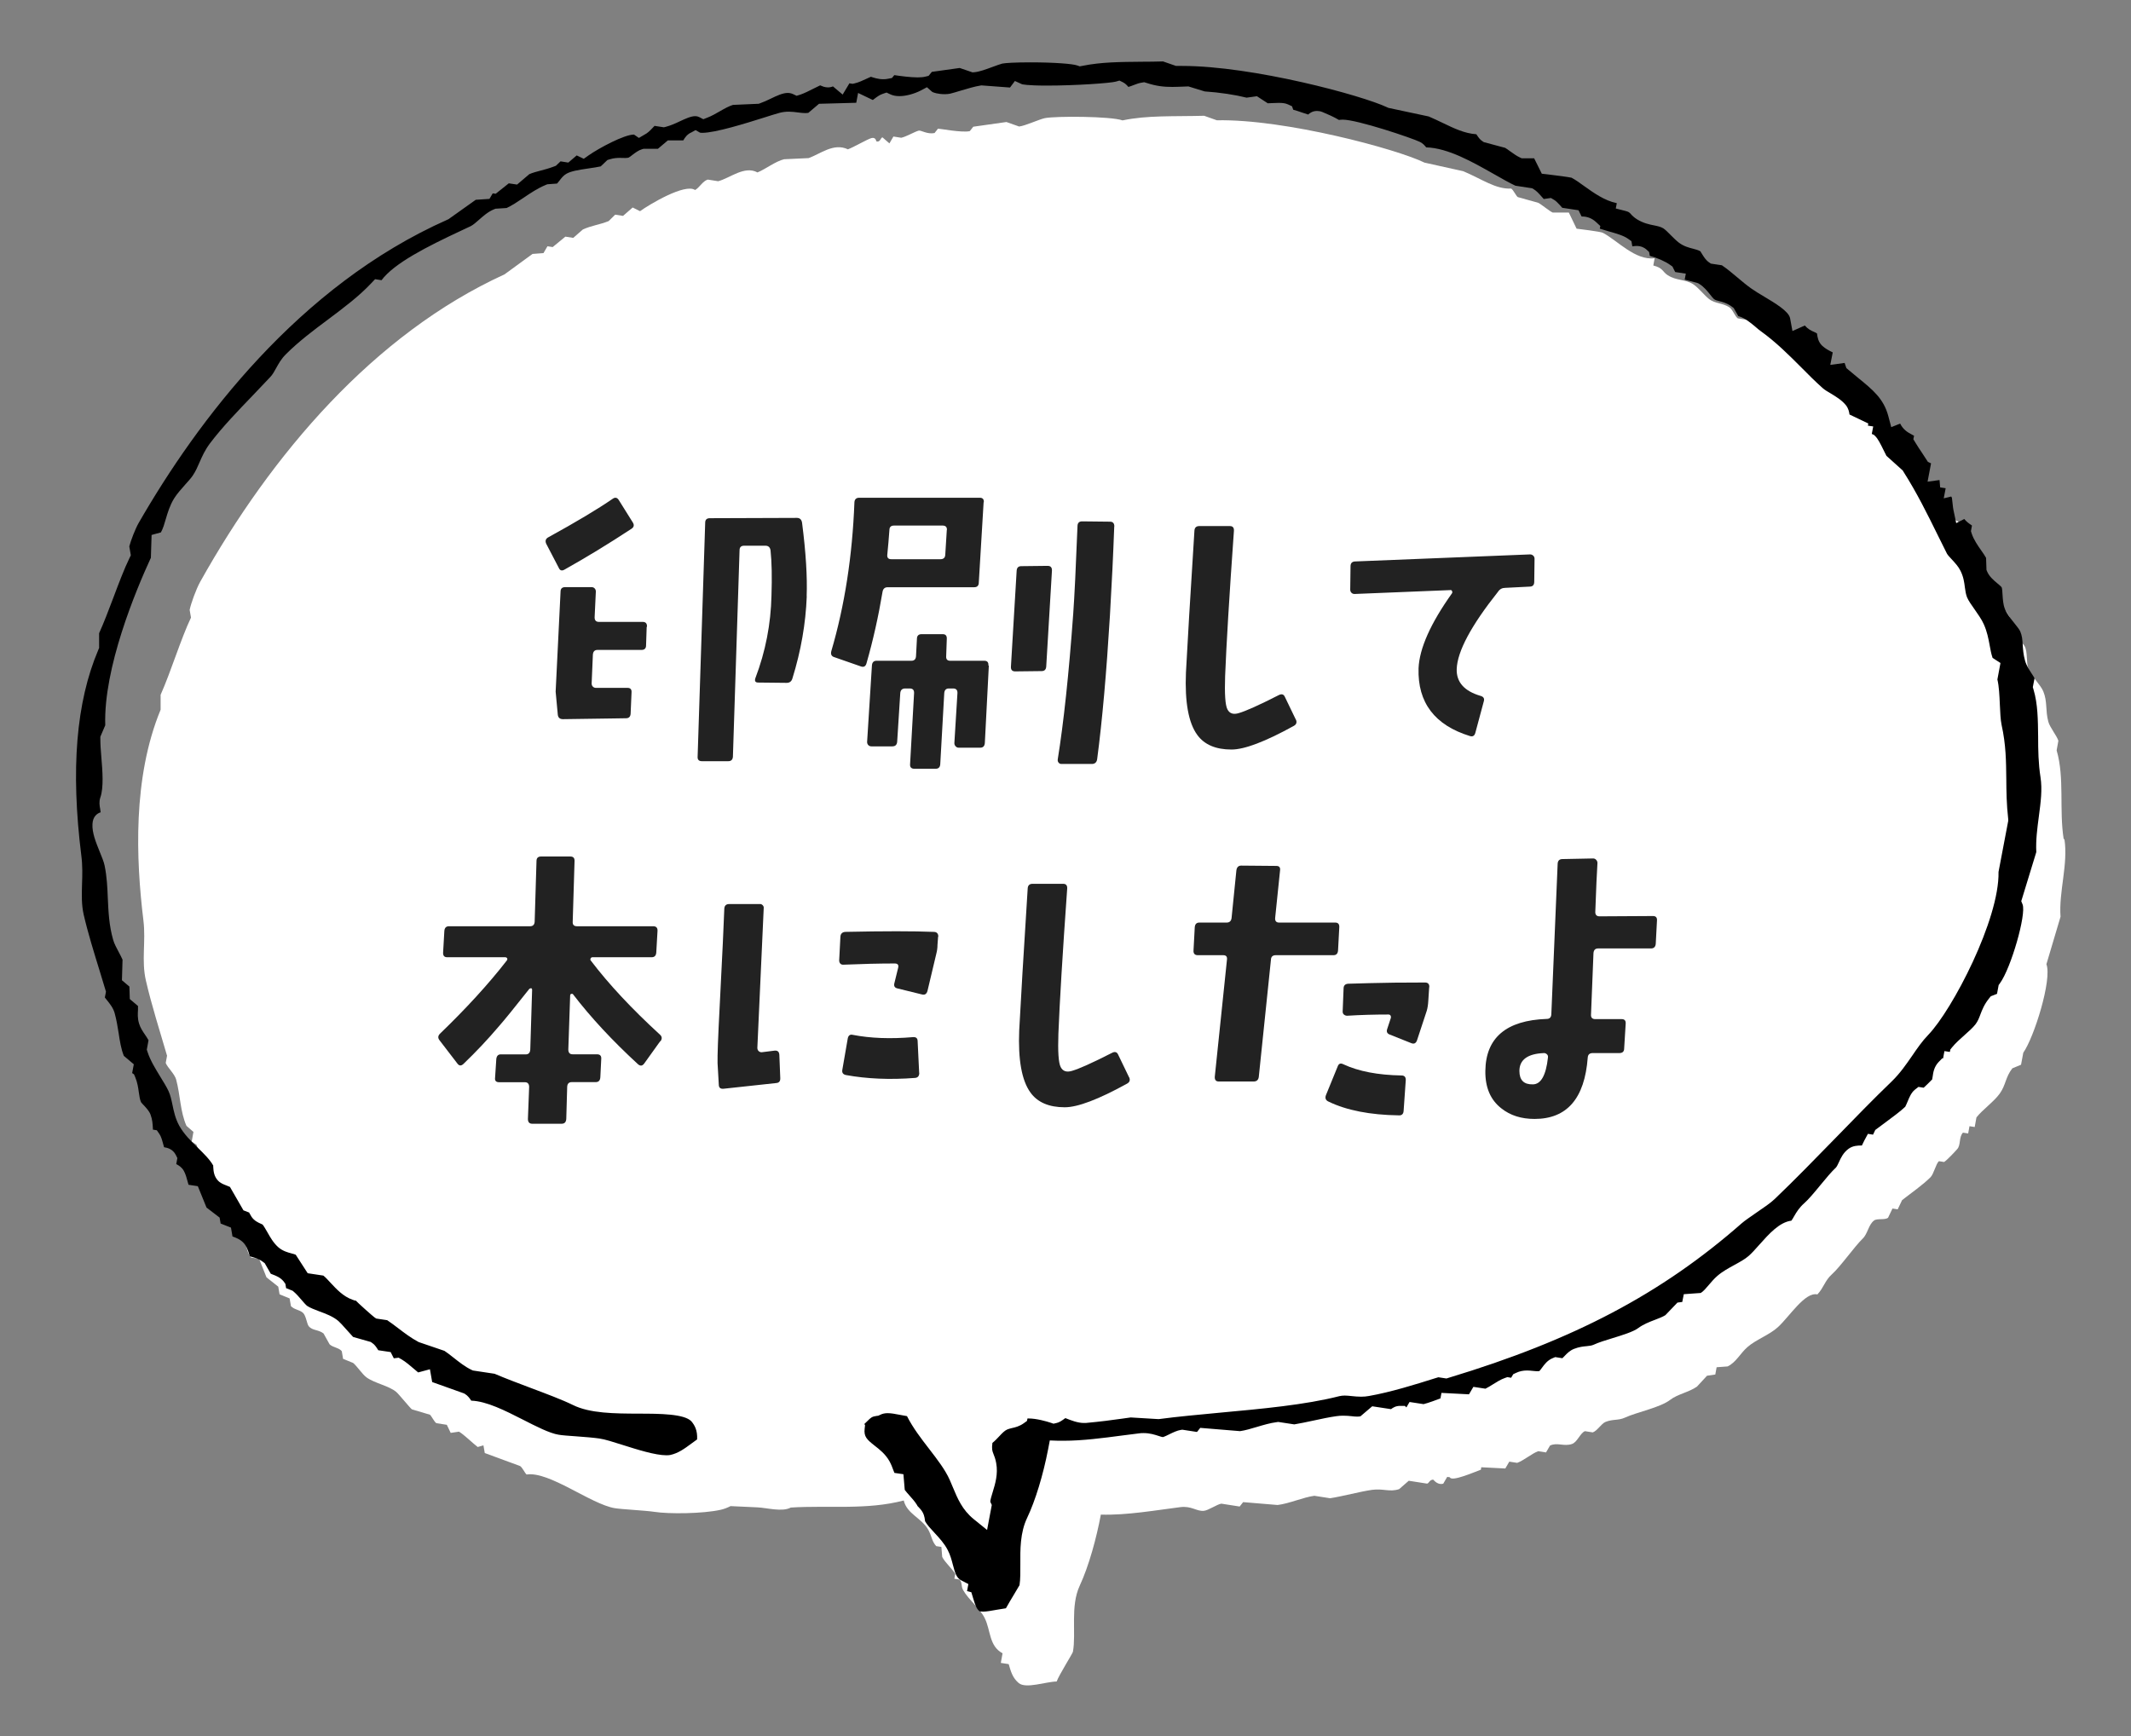 <?xml version="1.0" encoding="UTF-8"?>
<svg id="_レイヤー_2" data-name="レイヤー 2" xmlns="http://www.w3.org/2000/svg" xmlns:xlink="http://www.w3.org/1999/xlink" viewBox="0 0 208.33 169.76">
  <rect x="0" y="0" width="208.33" height="169.76" fill="#808080" stroke="none"/>
  <defs>
    <style>
      .cls-1 {
        fill: none;
      }

      .cls-2 {
        fill: #fff;
      }

      .cls-2, .cls-3 {
        fill-rule: evenodd;
      }

      .cls-4 {
        clip-path: url(#clippath);
      }

      .cls-5 {
        fill: #222;
      }
    </style>
    <clipPath id="clippath">
      <rect class="cls-1" width="208.33" height="169.76"/>
    </clipPath>
  </defs>
  <g id="_レイヤー_3" data-name="レイヤー 3">
    <g class="cls-4">
      <g>
        <g>
          <path class="cls-2" d="M201.75,82.06c-.46-2.93.1-5.99-.69-8.69.06-.31.12-.63.17-.94-.16-.5-.82-1.29-.98-1.85-.31-1.15-.07-1.95-.5-2.99-.27-.64-1.18-1.5-1.44-2.17-.25-.64-.06-1.67-.38-2.24-.25-.46-1.12-.93-1.32-1.42-.01-.41-.03-.81-.04-1.22-.34-.74-1.14-1.59-1.4-2.4.04-.24.09-.47.13-.71-.37-.86-1.22-.63-1.23-1.89-.27.14-.33.25-.6.39-.07-.35-.08-1.19-.25-1.5.06-.31.12-.63.17-.94-.19.05-.37.1-.56.16.03-.16.06-.31.09-.47-.26-.04-.51-.08-.77-.12-.03-.33-.05-.66-.08-.98-.27.04-.54.08-.81.12.07-.39.14-.79.22-1.18-.24-.12-.48-.24-.72-.36-.34-.54-.72-1.1-1.02-1.62.03-.16.06-.31.09-.47-.68-1.02-1.56-.42-1.7-2.21-.28.12-.57.23-.85.35-.62-2.41-2.25-3.4-4.08-5.01-.11-.34-.23-.68-.34-1.02-.27.04-.54.08-.81.12.03-.16.06-.31.09-.47-.36-.44-.98-.54-1.41-.95-.26-.25-.12-.77-.34-1.02-.65-.77-1.11-.28-1.57-1.46-.61.12-.4.14-.85.35-.27-1.53-2.78-2.59-4.08-3.55-.89-.66-2.01-1.78-2.98-2.41-.34-.05-.68-.11-1.02-.16-.29-.2-.49-.88-.85-1.1-.68-.42-1.38-.34-1.96-.79-.46-.36-1.07-1.15-1.57-1.46-.81-.5-1.58-.31-2.47-.87-.52-.33-.43-.7-1.41-.95.04-.24.09-.47.13-.71-1.9.24-3.62-1.73-5.07-2.49-.22-.12-2.56-.4-2.56-.4l-.76-1.58c-.53,0-1.05,0-1.58,0-.34-.15-1.07-.78-1.41-.95-.67-.19-1.34-.37-2-.56-.15-.09-.44-.71-.64-.83-1.53.07-2.82-.91-4.69-1.7-1.26-.28-2.53-.56-3.79-.84-2.71-1.33-13.64-4.27-20.3-4.14-.41-.15-.82-.29-1.24-.44-3.04.08-5.52-.06-7.98.45-1.16-.41-6.53-.43-7.59-.22-.57.12-1.91.75-2.52.82-.41-.15-.82-.29-1.24-.44-1.08.15-2.16.31-3.24.46-.11.14-.23.29-.34.43-.74.18-3.02-.26-3.11-.24-.11.14-.23.29-.34.43-.71.14-1.33-.29-1.54-.24-.41.11-1.19.58-1.71.7-.26-.04-.51-.08-.77-.12-.13.22-.26.44-.39.67-.23-.2-.45-.39-.68-.59-.19.03-.21.52-.6.39-.01,0-.04-.43-.47-.32-.39.1-1.79.92-2.31,1.1-1.39-.66-2.69.45-3.84.86-.8.04-1.59.07-2.39.11-.83.19-1.84.98-2.61,1.29-1.27-.69-2.67.55-3.84.86-.34-.05-.68-.11-1.02-.16-.49.14-.82.8-1.24,1.02-.98-.68-4.48,1.42-5.38,2.07-.24-.12-.48-.24-.72-.36-.31.27-.63.55-.94.82-.26-.04-.51-.08-.77-.12-.21.21-.43.42-.64.63-.93.37-1.64.42-2.52.82-.31.27-.63.55-.94.82-.26-.04-.51-.08-.77-.12-.41.34-.83.68-1.24,1.02-.17-.03-.34-.05-.51-.08-.13.22-.26.45-.39.67-.36.03-.71.05-1.07.08-.91.67-1.82,1.33-2.74,2-12.78,5.84-22.79,17.61-29.75,30.06-.4.72-.92,2.16-1.03,2.75.04.25.08.5.13.75-.98,2.05-1.97,5.31-2.97,7.55,0,.49,0,.97,0,1.46-2.74,6.64-2.41,14.63-1.68,20.61.25,2.07-.21,3.9.24,5.86.55,2.41,1.41,5.09,2.07,7.36-.04.24-.09.47-.13.71.19.47.86,1.05,1.02,1.62.41,1.52.39,3.14,1.01,4.53.23.2.45.39.68.59-.06.31-.12.63-.17.94.16.11.31.21.47.32.35.86.21,1.68.59,2.52.14.3.74.8.85,1.1.28.77,0,1.37.42,2.01.17.03.34.05.51.08.16.24.35,1.36.51,1.54.26.29.81.05.98.4-.06.31-.12.63-.17.94.14.24.79.36.94.63.28.52.29,1.42.72,1.81.26.04.51.08.77.12.24.6.48,1.21.72,1.81.38.3.77.61,1.15.91.04.25.08.5.13.75.33.13.65.26.98.4.04.25.08.5.13.75.3.35.85.35,1.19.67.29.28.37,1.08.55,1.3.36.44.96.32,1.45.71.2.35.4.71.59,1.06.34.32.91.32,1.19.67.04.25.08.5.13.75.33.13.65.26.98.4.4.33.9,1.12,1.32,1.42.79.57,2.2.82,2.9,1.42.26.22,1.37,1.6,1.53,1.7.58.17,1.17.34,1.75.52.16.11.43.71.64.83.34.05.68.11,1.02.16.13.26.25.53.38.79.27-.04.54-.08.81-.12.51.3,1.33,1.12,1.83,1.5.19-.05.37-.1.56-.16.04.25.08.5.13.75,1.15.42,2.3.85,3.45,1.27.23.14.46.68.64.83,2.21-.34,6.26,2.89,8.61,3.29.73.12,2.93.22,3.88.36,1.39.22,4.75.19,6.48-.2.36-.08.67-.21.97-.36.87.04,1.73.08,2.6.12.96.04,2.44.48,3.29.02,3.7-.23,7.42.26,11.04-.69.32,1.33,1.75,1.7,2.41,2.88.32.58.33,1.1.76,1.58.17.03.34.05.51.08.03.33.05.66.08.98.28.55.95,1.12,1.28,1.66-.03.16-.06.31-.09.47.17.03.34.05.51.08.28.32.13.64.34,1.02.52.94,1.65,1.79,2.12,2.76.59,1.2.41,2.72,1.74,3.43-.06.31-.12.63-.17.94.26.04.51.08.77.12.22.75.38,1.34.98,1.85.7.59,2.67-.14,3.71-.15.21-.61,1.55-2.72,1.59-2.91.33-1.82-.27-4.45.66-6.45.91-1.96,1.64-4.67,2.07-6.96,2.53.08,5.45-.44,7.77-.73,1.1-.14,1.59.43,2.3.36.44-.04,1.27-.63,1.71-.7.6.09,1.19.19,1.79.28.11-.14.23-.29.34-.43,1.12.09,2.25.19,3.37.28,1.15-.14,2.48-.75,3.59-.9.51.08,1.02.16,1.54.24,1.19-.18,2.96-.66,4.1-.82,1.11-.15,1.7.24,2.65-.07.31-.27.63-.55.94-.82.6.09,1.19.19,1.79.28.2-.03.23-.38.6-.39.12.12.47.54.98.4.13-.22.26-.45.39-.67.09.01.17.03.26.04.16.48,2.48-.55,3.03-.74.01-.08.03-.16.04-.24.78.04,1.56.08,2.35.12.13-.22.26-.45.39-.67.26.04.51.08.77.12.64-.23,1.45-.92,2.05-1.14.26.04.51.08.77.12.13-.22.26-.44.39-.67.7-.34,1.34.11,2.13-.15.54-.17.8-1.05,1.28-1.26.26.04.51.08.77.12.45-.16.83-.85,1.24-1.02.73-.3,1.25-.12,1.92-.43,1.14-.53,3.43-.97,4.42-1.74.71-.55,1.86-.75,2.61-1.29.33-.35.66-.71.98-1.06.27-.04.54-.08.81-.12.04-.24.09-.47.13-.71.36-.03.71-.05,1.07-.08.82-.38,1.25-1.29,1.93-1.88.83-.74,2.15-1.19,2.99-1.96,1.14-1.04,2.65-3.48,3.86-3.2.64-.68.73-1.35,1.41-1.96.84-.75,2.2-2.7,3.02-3.5.5-.48.55-1.34,1.11-1.77.31-.23,1.06-.02,1.37-.27.14-.3.29-.6.43-.9.17.03.34.05.51.08.14-.3.29-.6.43-.9.85-.67,2.02-1.48,2.78-2.24.32-.32.53-1.32.82-1.57.17.03.34.05.51.08.34-.23,1.05-1,1.28-1.26.37-.4.14-1.15.56-1.61.17.03.34.05.51.08.04-.24.09-.47.13-.71.17.03.34.05.51.08.06-.31.12-.63.17-.94.59-.75,1.71-1.54,2.27-2.32.62-.86.55-1.6,1.24-2.48.28-.12.57-.23.85-.35.07-.39.14-.79.22-1.18,1.06-1.5,2.83-7.16,2.26-8.65.46-1.55.92-3.09,1.38-4.64-.18-2.47.76-5.12.38-7.6Z"/>
          <path class="cls-3" d="M96.06,157.58c-.22,0-.3-.03-.3-.03-.3-.25-.41-.57-.62-1.26l-.18-.6-.42-.11.13-.69-.66-.34c-.5-.25-.63-.7-.85-1.53-.12-.45-.25-.97-.51-1.46-.32-.63-.82-1.17-1.3-1.69-.37-.4-.72-.77-.91-1.12-.01-.04-.01-.08-.02-.13-.03-.25-.09-.67-.46-1.08l-.24-.26h-.01s-.08-.15-.08-.15c-.2-.32-.46-.61-.71-.89-.17-.19-.35-.39-.47-.56l-.13-1.53-.88-.13c-.04-.09-.08-.19-.13-.33-.08-.23-.19-.51-.36-.82-.39-.69-.95-1.13-1.44-1.51-.76-.6-1.07-.88-.98-1.66l.04-.34-.07-.12c.11-.1.21-.2.3-.29.32-.32.44-.44.89-.5l.17-.02.15-.07c.25-.13.49-.18.77-.18.33,0,.73.07,1.18.16.22.04.46.08.71.13.58,1.15,1.39,2.2,2.17,3.21.8,1.04,1.56,2.02,2.01,3.03.11.25.21.49.31.73.45,1.08.91,2.19,2.03,3.1l1.31,1.06.46-2.44-.14-.3c-.03-.13.13-.64.23-.97.24-.78.54-1.76.34-2.83-.07-.4-.18-.68-.27-.9-.11-.28-.18-.46-.1-1.07.26-.21.48-.45.68-.66.26-.28.51-.54.76-.65.13-.06.28-.09.46-.14.33-.07.74-.17,1.16-.47l.32-.23.05-.24s.08,0,.12,0c.76,0,1.74.28,2.16.42l.26.09.27-.06c.29-.06.53-.22.88-.48h.03c.5.2,1.18.47,1.79.47h.18c1.53-.14,2.46-.27,3.54-.42l.86-.12,2.67.16h.09c1.87-.25,3.91-.43,5.89-.62,4.13-.38,8.41-.77,11.74-1.62.17-.04.34-.06.54-.06.23,0,.45.03.67.05.3.03.6.06.92.06.27,0,.53-.02.78-.07,2.11-.37,4.55-1.13,6.51-1.75l.27-.08.79.12.22-.07c12.24-3.7,20.81-8.22,28.65-15.11.28-.25.85-.63,1.39-1.01.73-.5,1.43-.97,1.83-1.36,1.95-1.86,3.99-3.96,5.96-5.98,1.81-1.86,3.68-3.79,5.45-5.49.84-.81,1.44-1.69,2.03-2.54.5-.73.97-1.42,1.58-2.05,2.35-2.44,6.96-11.29,6.86-15.92l.95-5v-.14c-.17-1.5-.18-2.75-.19-3.97-.02-1.71-.03-3.33-.46-5.27-.1-.47-.14-1.24-.17-1.98-.04-.92-.08-1.79-.24-2.46l.3-1.61-.77-.5c-.14-.4-.21-.82-.29-1.25-.12-.65-.25-1.33-.57-2.04-.22-.5-.57-.97-.89-1.44-.3-.42-.61-.86-.75-1.2-.12-.31-.16-.62-.21-.97-.06-.48-.13-1.02-.43-1.62-.2-.41-.52-.75-.83-1.09-.19-.2-.42-.45-.49-.58-.3-.59-.58-1.17-.87-1.75-1.06-2.15-2.06-4.18-3.38-6.26l-.07-.12-1.6-1.44c-.06-.12-.14-.28-.23-.46-.36-.73-.59-1.19-.85-1.45l-.13-.13-.22-.1.14-.73-.52-.08.04-.21-1.84-.88c-.03-.24-.1-.6-.36-.92-.41-.5-.97-.83-1.46-1.13-.31-.18-.6-.35-.8-.53-.73-.65-1.4-1.32-2.1-2.03-1.2-1.2-2.44-2.45-3.98-3.56-.16-.11-.32-.25-.49-.4-.5-.42-1.05-.88-1.68-1.05l-.45-.79-.16-.12c-.46-.35-.91-.47-1.24-.55-.26-.07-.39-.1-.53-.21-.08-.06-.25-.27-.37-.43-.27-.34-.61-.77-1.07-1.05l-.12-.07-1.3-.35.11-.58-1.04-.16-.27-.54-.2-.14c-.49-.36-1.32-.72-2.01-.9l-.07-.38-.27-.25c-.18-.16-.5-.34-.96-.34-.13,0-.26.02-.41.04l-.09-.51-.34-.24c-.44-.31-1.11-.5-1.89-.72-.24-.07-.58-.17-.86-.26l.05-.26-.41-.38c-.4-.37-.86-.55-1.37-.55-.02,0-.03,0-.05,0l-.3-.61-1.59-.24c-.06-.06-.15-.17-.24-.27-.23-.24-.38-.41-.58-.52l-.29-.17-.7.1c-.05-.06-.11-.13-.17-.19-.33-.38-.55-.61-.8-.76l-.17-.1-1.63-.25c-.6-.28-1.31-.69-2.07-1.12-2.12-1.2-4.52-2.57-6.65-2.63,0,0-.01-.01-.02-.02-.11-.14-.29-.36-.59-.51-.77-.38-6.12-2.18-7.55-2.18-.08,0-.16,0-.22.01l-.15.02c-.52-.31-1.1-.56-1.63-.78-.17-.07-.34-.1-.51-.1-.4,0-.68.17-.87.35-.2-.06-.44-.14-.61-.2-.29-.1-.58-.2-.85-.27l-.12-.34-.39-.18c-.24-.11-.51-.15-.91-.15-.19,0-.4.01-.61.02-.16,0-.32.02-.46.02l-1.06-.69-1.01.14c-1.11-.28-2.61-.51-4.1-.61l-1.59-.49-.49.02c-.38.01-.73.03-1.08.03-.81,0-1.54-.07-2.52-.39l-.23-.07-.24.04c-.28.04-.55.15-.82.25-.15.06-.33.13-.49.17-.15-.19-.32-.35-.54-.46l-.33-.16-.35.1c-.54.15-3.91.39-6.75.39-1.98,0-2.4-.13-2.42-.13l-.7-.32-.48.64-2.8-.21-.11.02c-.51.08-1.23.29-1.93.5-.39.12-.76.23-1.01.29-.14.03-.32.05-.53.05-.63,0-1.12-.15-1.23-.23l-.51-.45-.6.32c-.67.34-1.46.55-2.09.55-.35,0-.65-.06-.9-.18l-.36-.17-.38.13c-.31.1-.58.31-.87.53-.03.02-.06.05-.09.07l-1.44-.69-.18.96-3.64.1-1.05.89c-.08.01-.17.02-.27.02-.24,0-.47-.03-.71-.06-.31-.04-.62-.08-.93-.08s-.61.04-.88.11c-.34.09-.88.26-1.54.47-1.78.56-4.75,1.49-6.04,1.49-.16,0-.22-.02-.22-.02l-.43-.25-.39.22c-.42.17-.66.52-.81.79h-1.51s-.97.82-.97.82h-1.4s-.14.04-.14.04c-.35.1-.67.34-.97.57-.13.1-.25.2-.35.25-.07.02-.17.04-.32.04,0,0-.44-.01-.54-.01-.23,0-.59.01-1,.14l-.22.07-.65.62c-.29.07-.74.13-1.13.19-1.08.16-1.77.27-2.24.54-.27.16-.46.39-.67.67-.06.08-.15.19-.23.28l-.95.07-.15.06c-.78.32-1.5.8-2.19,1.27-.57.38-1.12.75-1.64.99l-1.09.07-.15.06c-.58.24-1.04.65-1.46,1.02-.29.26-.57.5-.8.62-.26.13-.59.28-.98.46-3.27,1.53-6.51,3.16-7.75,4.83l-.63-.1-.36.38c-1.22,1.3-2.69,2.4-4.25,3.57-1.41,1.05-2.86,2.14-4.11,3.39-.47.47-.72.94-.95,1.35-.18.33-.33.61-.58.88-.54.58-1.11,1.18-1.71,1.8-1.46,1.52-2.97,3.08-4.18,4.68-.5.67-.76,1.26-1.01,1.83-.2.46-.38.89-.7,1.36-.15.22-.43.53-.7.83-.4.45-.81.91-1.1,1.37-.43.71-.63,1.4-.81,2.01-.14.48-.26.91-.48,1.31l-.91.25-.07,2.23c-1.48,3.21-4.64,10.77-4.46,16.38l-.48,1.12v.2c0,.53.04,1.16.1,1.82.11,1.32.24,2.95-.1,3.92-.14.41-.08.79-.02,1.1.02.13.04.24.05.35-.36.11-.76.42-.8,1.14-.05.86.34,1.8.71,2.72.2.49.41,1,.48,1.36.22,1.08.27,2.15.31,3.18.06,1.31.12,2.67.52,4.06.11.4.34.81.55,1.21.13.25.29.54.37.74l-.06,2.01.73.62.04,1.22.8.68c0,.1,0,.22,0,.39-.02.33-.06.77.1,1.31.12.42.37.79.61,1.14.11.16.24.36.32.51l-.17.92.08.24c.26.81.77,1.63,1.25,2.42.31.51.61.98.8,1.4.18.39.28.85.38,1.33.13.63.28,1.35.66,2.04.46.83,1.16,1.52,1.84,2.18.6.59,1.17,1.15,1.49,1.73-.01,0-.01.09,0,.17.02.34.06.86.45,1.28.24.26.55.38.84.49.1.04.25.1.34.14l1.32,2.29.57.22v.03s.22.38.22.38c.27.4.66.57.91.68.06.03.12.05.17.08.13.15.29.45.47.75.28.5.6,1.06,1.08,1.48.44.37.9.49,1.27.59.18.05.32.08.42.13l1.17,1.81,1.53.23c.22.17.46.44.71.71.58.62,1.23,1.33,2.14,1.65l.23.08h.09s0,0,0,0c.17.2,1.63,1.5,1.81,1.63l.19.13,1.07.16c.33.22.69.49,1.07.78.63.48,1.28.97,1.94,1.32l.07.04,2.52.86c.25.16.55.4.87.65.57.45,1.16.92,1.78,1.21l.13.06,2.12.32c1.05.45,2.3.92,3.52,1.38,1.54.58,3.12,1.17,4.13,1.67,1.67.83,4.08.84,6.42.85,2.1,0,4.48.02,5.17.75.31.37.61.87.56,1.77-.19.13-.37.27-.55.4-.69.51-1.29.95-2.07,1.12-.1.02-.23.03-.38.03-1.09,0-2.86-.56-4.28-1.01-.92-.29-1.72-.55-2.28-.63-.55-.08-1.4-.15-2.23-.21-.71-.05-1.43-.1-1.75-.16-.88-.14-2.21-.82-3.48-1.47-1.75-.89-3.56-1.81-5.06-1.86-.16-.24-.34-.49-.62-.66l-.09-.05-3.11-1.11-.22-1.25-1.15.31c-.1-.09-.21-.18-.32-.27-.44-.38-.9-.77-1.29-1l-.3-.17-.47.06-.31-.61-1.21-.18s-.04-.05-.05-.08c-.16-.25-.31-.48-.56-.64l-.13-.09-1.72-.49c-.14-.15-.35-.39-.57-.63-.48-.54-.71-.79-.87-.93-.52-.44-1.2-.7-1.86-.94-.45-.17-.92-.35-1.2-.54-.12-.09-.37-.38-.55-.59-.24-.28-.49-.57-.75-.79l-.12-.1-.63-.25-.07-.42-.18-.25c-.33-.39-.74-.54-1.05-.66-.06-.02-.13-.05-.2-.08l-.59-1.03-.16-.12c-.39-.3-.79-.41-1.08-.49-.07-.02-.16-.05-.22-.07-.02-.05-.03-.11-.05-.16-.12-.4-.27-.89-.64-1.23-.31-.29-.67-.42-.93-.52-.02,0-.04-.02-.07-.02l-.15-.87-1.01-.4-.1-.58-1.28-.98-.85-2.09-.91-.14c-.04-.12-.08-.28-.11-.39-.08-.31-.18-.67-.36-.99-.18-.32-.47-.51-.73-.64l.11-.59-.15-.3c-.29-.58-.82-.71-1.15-.76-.02-.08-.04-.16-.07-.25-.14-.51-.22-.8-.39-1.05l-.25-.36-.38-.06c0-.06,0-.13-.01-.22-.02-.34-.04-.75-.22-1.24-.13-.35-.4-.64-.66-.92-.1-.11-.21-.21-.27-.3-.12-.26-.16-.59-.22-.98-.06-.44-.13-.94-.35-1.47l-.12-.28-.18-.12.16-.86-.97-.82c-.27-.66-.39-1.42-.51-2.22-.1-.64-.21-1.3-.39-1.96-.14-.51-.48-.93-.77-1.29-.06-.07-.13-.16-.19-.24l.11-.57-.07-.23c-.17-.57-.36-1.17-.54-1.78-.57-1.85-1.16-3.75-1.57-5.53-.22-.97-.19-1.94-.16-2.97.03-.89.06-1.8-.07-2.8-1.05-8.42-.51-15,1.66-20.11l.08-.19v-1.44c.47-1.04.94-2.28,1.39-3.47.52-1.38,1.06-2.82,1.57-3.86l.14-.29-.15-.87c.15-.58.59-1.72.91-2.28,5.73-9.96,15.62-23.2,30.2-29.67l.09-.04,2.67-1.9,1.34-.09.32-.54.29.04,1.28-1.02.81.12,1.2-1.02c.36-.15.7-.24,1.08-.34.39-.1.84-.22,1.34-.41l.18-.07.45-.43.76.12.82-.7.69.33.48-.34c1.02-.71,3.47-2.03,4.43-2.03l.48.33.51-.3c.35-.17.6-.44.82-.67.06-.06.14-.14.2-.21l.91.14.2-.05c.46-.12.91-.32,1.35-.53.54-.25,1.09-.51,1.52-.51.14,0,.26.03.38.09l.41.21.43-.17c.39-.15.79-.38,1.19-.61.43-.25.92-.52,1.28-.62l2.51-.11.14-.05c.34-.12.69-.28,1.06-.46.56-.27,1.15-.55,1.64-.55.18,0,.35.04.51.11l.36.17.38-.12c.33-.11.82-.35,1.33-.61.17-.09.39-.2.59-.29l.33.13c.14.04.28.07.42.07.18,0,.34-.03.5-.1l.95.8.66-1.1.31.05.18-.04c.4-.09.83-.29,1.21-.47.12-.06.28-.13.4-.18.28.09.7.24,1.21.24.16,0,.33-.01.49-.05l.36-.07.23-.28c.61.09,1.57.22,2.28.22.3,0,.54-.02.74-.07l.33-.08.32-.39,2.72-.38,1.26.43.22-.02c.48-.05,1.1-.28,1.75-.52.36-.13.76-.28.94-.32.29-.06,1.26-.12,2.73-.12,2.42,0,4.16.15,4.58.3l.26.09.27-.05c1.82-.37,3.67-.38,5.82-.4.66,0,1.34-.01,2.05-.03l1.27.44h.59c6.93,0,17.6,2.88,20.06,4.05l.11.05,3.94.84c.5.21.97.44,1.41.65,1.08.52,2.1,1.01,3.25,1.09,0,0,.01.02.02.03.18.27.33.5.59.66l.12.08,2.09.56c.12.07.34.23.49.34.34.24.66.47.93.59l.19.09h1.22s.75,1.51.75,1.51l.54.06c.93.11,2.05.26,2.37.33.37.2.78.49,1.22.81.95.68,2,1.43,3.2,1.68l-.1.52.91.23c.36.09.41.15.55.3.13.15.32.34.62.53.62.38,1.2.5,1.66.59.35.07.63.13.89.28.19.11.5.43.75.68.26.26.53.53.79.73.48.36.98.49,1.38.59.28.07.52.14.73.26,0,.01.09.17.16.27.17.27.35.58.67.8l.19.13,1.07.16c.48.32,1.02.77,1.54,1.21.46.39.91.76,1.32,1.05.37.26.82.54,1.3.82,1,.6,2.38,1.41,2.51,2.1l.23,1.25s1.2-.53,1.21-.54c.29.34.6.5.91.63.13.06.21.09.29.16,0,.02,0,.04,0,.05.04.29.1.76.5,1.14.31.29.65.46.93.6.03.02.07.03.1.05l-.24,1.22,1.4-.19.17.5.21.18c.32.27.63.53.94.78,1.45,1.18,2.5,2.04,2.95,3.73l.29,1.09.87-.35c.28.57.71.85,1.14,1.07.09.04.16.08.22.12l-.07.34.2.33c.2.34.44.69.68,1.05l.54.83.31.15-.34,1.79,1.17-.16.06.72.54.08-.19.99.73-.18.07.12c.01.06.05.42.07.61.02.23.05.44.08.59l.27,1.28.79-.4c.2.25.43.42.61.54.06.04.1.08.14.1l-.1.55.08.25c.2.6.6,1.17.95,1.67.17.25.34.48.45.69l.04,1.18.07.17c.21.48.62.83.99,1.14.15.12.36.3.42.38.05.1.08.5.09.74.03.43.05.93.23,1.38.2.49.56.94.92,1.39.22.28.5.62.58.81.18.42.21.8.24,1.29.03.45.06.97.23,1.57.12.45.4.88.67,1.3.08.12.19.29.26.42l-.17.87.07.24c.42,1.41.43,2.96.45,4.61,0,1.29.02,2.62.23,3.95.19,1.2.02,2.48-.16,3.84-.15,1.14-.31,2.32-.25,3.49l-1.47,4.8.13.32c.38.96-1.13,6.22-2.21,7.7l-.13.18-.16.86-.61.24-.16.2c-.48.59-.69,1.14-.86,1.59-.13.35-.24.63-.46.93-.24.32-.67.71-1.08,1.07-.44.39-.89.79-1.23,1.21l-.16.2-.05.24-.53-.08-.13.71h-.09s-.36.37-.36.37c-.44.47-.52,1.03-.57,1.4-.01.1-.04.24-.05.29-.33.34-.62.62-.83.81l-.51-.08-.37.29c-.33.28-.51.7-.69,1.14-.07.16-.18.43-.23.51-.48.46-1.25,1.02-1.92,1.52-.29.21-.57.42-.82.61l-.19.14-.22.46-.5-.08-.35.65-.24.49s-.04,0-.05,0c-.36,0-.84.02-1.25.32-.52.38-.76.9-.95,1.32-.1.21-.2.43-.29.52-.44.41-.97,1.05-1.53,1.73-.54.66-1.16,1.4-1.55,1.74-.5.44-.77.88-1,1.28-.09.16-.17.3-.27.44-1.17.15-2.18,1.28-3.16,2.38-.37.42-.72.81-1.02,1.07-.35.31-.86.59-1.39.88-.58.32-1.18.64-1.68,1.08-.32.28-.57.58-.82.87-.28.33-.52.62-.79.79l-1.66.12-.15.76-.47.06-1.18,1.23c-.27.17-.64.31-1.03.46-.55.21-1.12.43-1.62.8-.49.37-1.61.71-2.52.99-.69.21-1.34.41-1.84.64-.2.09-.4.11-.67.14-.34.03-.76.07-1.26.27-.4.16-.69.45-.94.72-.05.06-.12.13-.19.19l-.7-.11-.26.11c-.49.2-.79.6-1.03.93-.08.11-.21.29-.27.33h0s-.11.01-.22.01c-.14,0-.27-.02-.4-.03-.19-.02-.38-.04-.57-.04-.39,0-.74.07-1.07.23l-.28.13-.21.35-.37-.06-.23.08c-.41.14-.82.4-1.22.65-.23.14-.48.3-.69.4l-1.18-.18-.43.73-2.69-.14-.1.54c-.35.13-1.16.44-1.65.56l-1.37-.21-.31.53-.15-.15h-.47c-.41,0-.69.17-.88.32l-1.84-.28-1.15.98c-.1.02-.21.03-.33.03-.17,0-.35-.02-.52-.04-.26-.03-.54-.05-.84-.05-.21,0-.44.01-.69.05-.64.09-1.45.26-2.23.43-.65.14-1.32.28-1.86.37l-1.57-.24-.14.02c-.64.08-1.31.28-1.95.47-.56.17-1.14.34-1.64.41l-3.89-.32-.32.4-1.43-.22-.15.02c-.37.06-.74.24-1.13.43-.18.09-.49.24-.6.27-.11,0-.27-.05-.47-.12-.35-.11-.82-.27-1.44-.27-.15,0-.3,0-.46.03-.53.06-1.08.14-1.66.21-1.81.24-3.86.51-5.69.51-.17,0-.34,0-.51,0l-.85-.03-.16.84c-.49,2.55-1.26,5.06-2.05,6.72-.7,1.46-.68,3.11-.67,4.57,0,.74.01,1.45-.08,2.02-.09.16-.26.44-.45.76-.36.6-.66,1.1-.88,1.5-.27.04-.56.09-.86.14-.51.09-1.03.19-1.42.19Z"/>
        </g>
        <g>
          <path class="cls-5" d="M61.86,51.08c.16.25.12.46-.12.62-2.22,1.46-4.4,2.79-6.56,4-.26.15-.45.08-.56-.19l-1.22-2.34c-.12-.27-.06-.48.18-.62,2.73-1.5,4.84-2.76,6.32-3.78.24-.17.44-.12.59.12l1.37,2.19ZM63.22,61.3l-.06,1.81c0,.29-.15.44-.45.44h-4.3c-.28,0-.43.16-.45.47l-.12,2.81c0,.12.04.23.12.31.08.08.18.12.3.12h3.09c.28,0,.41.15.39.44l-.09,2.09c-.02.29-.17.44-.45.44.14,0-1.92.03-6.17.09-.3,0-.47-.15-.5-.44l-.21-2.25.48-9.78c0-.29.15-.44.45-.44h2.58c.12,0,.22.04.3.12.08.08.12.19.12.31l-.12,2.53c0,.29.14.44.42.44h4.28c.3,0,.43.16.42.47ZM78.87,58.3c-.1,2.65-.56,5.32-1.4,8.03-.08.29-.27.44-.56.44l-2.79-.03c-.28,0-.37-.15-.27-.44.99-2.6,1.51-5.29,1.57-8.06.06-1.81.03-3.28-.09-4.41-.04-.31-.21-.47-.5-.47h-2.08c-.3,0-.45.15-.45.44l-.65,20.19c-.02.29-.17.44-.45.44h-2.58c-.3,0-.44-.15-.42-.44l.74-22.88c0-.29.15-.44.45-.44l8.52-.03c.28,0,.45.16.5.47.38,2.94.52,5.33.45,7.19Z"/>
          <path class="cls-5" d="M96.16,49.11l-.47,7.84c0,.31-.15.47-.45.47h-8.46c-.28,0-.45.15-.5.44-.4,2.4-.92,4.73-1.57,7-.08.29-.26.4-.53.31l-2.61-.91c-.28-.08-.38-.28-.3-.59,1.31-4.46,2.06-9.31,2.26-14.56.02-.29.18-.44.47-.44h11.79c.28,0,.41.15.39.44ZM96.67,65.08l-.39,7.56c-.02.31-.17.47-.45.47h-2.11c-.12,0-.22-.05-.3-.14-.08-.09-.12-.19-.12-.3l.3-4.88c.02-.31-.12-.47-.42-.47h-.42c-.28,0-.43.16-.45.47l-.39,6.94c-.02.29-.17.44-.45.44h-2.08c-.3,0-.44-.15-.42-.44l.39-6.94c.02-.31-.12-.47-.42-.47h-.45c-.3,0-.46.16-.48.47l-.3,4.72c-.02.31-.18.47-.47.47h-2.05c-.12,0-.22-.04-.3-.12-.08-.08-.12-.19-.12-.31l.47-7.47c.02-.31.17-.47.45-.47h3.41c.28,0,.43-.15.45-.44l.09-1.69c0-.31.15-.47.45-.47h2.08c.28,0,.41.16.39.47l-.06,1.69c-.02.29.11.44.39.44h3.35c.28,0,.41.16.39.47ZM92.57,51.83c.02-.29-.12-.44-.42-.44h-4.75c-.3,0-.45.15-.45.44-.06.83-.13,1.65-.21,2.44-.02.27.11.41.39.41h4.81c.3,0,.46-.15.47-.44l.15-2.41ZM102.84,55.8l-.56,9.38c-.02.29-.17.44-.45.44l-2.58.03c-.3,0-.44-.16-.42-.47l.56-9.38c.02-.29.17-.44.45-.44l2.58-.03c.3,0,.43.16.42.47ZM108.93,51.48c-.1,2.75-.24,5.65-.42,8.69-.34,5.6-.75,10.29-1.25,14.06-.04.29-.2.45-.47.47h-3.03c-.12,0-.21-.05-.28-.14s-.09-.2-.07-.33c.57-3.54,1.08-8.28,1.51-14.22.12-1.67.26-4.54.42-8.62.02-.27.17-.41.45-.41l2.73.03c.28,0,.42.16.42.47Z"/>
          <path class="cls-5" d="M126.69,70.36c.12.27.05.48-.21.62-2.79,1.54-4.82,2.31-6.09,2.31-1.54,0-2.66-.48-3.35-1.44-.85-1.17-1.22-3.2-1.1-6.09.14-2.75.42-7.38.83-13.88.02-.29.18-.44.47-.44h3c.28,0,.41.16.39.47-.46,6.44-.74,11.17-.86,14.19-.06,1.75.01,2.83.22,3.25.21.42.58.54,1.11.38.67-.19,1.99-.78,3.95-1.78.26-.12.45-.06.56.19l1.07,2.22Z"/>
          <path class="cls-5" d="M150.02,54.64l-.03,2.25c0,.31-.15.47-.45.47l-2.38.12c-.3,0-.54.12-.71.38-2.63,3.31-3.98,5.83-4.04,7.56-.04,1.27.73,2.15,2.32,2.62.3.08.41.26.33.53l-.83,3.09c-.08.29-.26.4-.53.31-3.44-1.06-5.12-3.27-5.02-6.62.08-1.94,1.17-4.39,3.27-7.34.04-.06.04-.14,0-.22-.04-.08-.1-.11-.18-.09l-9.35.38c-.12,0-.22-.04-.3-.12-.08-.08-.12-.19-.12-.31l.03-2.28c0-.29.14-.45.42-.47l17.13-.69c.12,0,.22.04.31.12.09.08.13.19.13.31Z"/>
          <path class="cls-5" d="M64.55,101.8l-1.57,2.19c-.18.25-.39.27-.62.06-2.49-2.29-4.61-4.57-6.35-6.84-.04-.04-.09-.05-.15-.03-.08.02-.12.07-.12.16l-.18,5.28c0,.31.14.47.42.47h2.38c.3,0,.44.15.42.44l-.09,1.81c-.02.31-.17.47-.45.47h-2.34c-.28,0-.43.15-.45.44l-.09,3.16c-.02.31-.17.47-.45.47h-2.88c-.28,0-.42-.16-.42-.47l.12-3.12c0-.31-.14-.47-.42-.47h-2.52c-.3,0-.43-.15-.39-.44l.12-1.84c.04-.31.2-.46.47-.44h2.4c.28,0,.43-.16.45-.47l.18-5.84c0-.08-.03-.14-.09-.16-.06,0-.12.02-.18.06-1.5,1.9-2.48,3.1-2.94,3.62-1.11,1.31-2.28,2.55-3.5,3.72-.22.21-.42.2-.59-.03l-1.75-2.28c-.18-.23-.16-.45.06-.66,2.55-2.46,4.72-4.83,6.5-7.12.06-.06.08-.14.06-.22-.04-.08-.11-.12-.21-.12h-5.67c-.28,0-.41-.16-.39-.47l.12-2.09c.02-.31.17-.47.45-.47h7.93c.28,0,.43-.15.45-.44l.18-5.94c0-.29.15-.44.45-.44h2.85c.3,0,.43.15.42.44l-.18,5.94c-.02.29.12.44.42.44h7.45c.3,0,.44.16.42.47l-.12,2.09c-.02.31-.17.47-.45.47h-5.79c-.08,0-.14.04-.18.12-.04.08-.03.16.03.22,1.74,2.29,3.99,4.7,6.74,7.22.22.19.24.41.06.66Z"/>
          <path class="cls-5" d="M76.28,105.4c.02.31-.11.48-.39.5l-5.17.56c-.3.02-.45-.11-.45-.41l-.12-2.09c-.02-.71.05-2.58.21-5.62.26-5.08.41-8.25.45-9.5.02-.29.18-.44.47-.44h2.97c.12-.02.22.02.31.11s.12.2.1.33l-.62,13.62c0,.12.04.23.12.31.08.08.18.12.3.12l1.28-.16c.28-.02.43.11.45.41l.09,2.25ZM91.71,91.59l-.06.81c0,.29-.04.58-.12.88l-.86,3.62c-.08.29-.26.41-.53.34l-2.4-.59c-.28-.06-.38-.24-.3-.53l.36-1.47c.08-.29-.03-.44-.33-.44-1.46,0-3.15.04-5.05.12-.12,0-.21-.04-.28-.12-.07-.08-.1-.19-.1-.31l.12-2.31c.02-.29.18-.45.48-.47,3.78-.08,6.66-.08,8.64,0,.3,0,.45.16.45.47ZM89.87,104.9c0,.31-.14.48-.42.5-2.45.19-4.7.09-6.74-.28-.3-.06-.42-.24-.36-.53l.53-3.06c.06-.29.23-.41.5-.34,1.7.33,3.66.41,5.88.22.3-.02.45.11.45.41l.15,3.09Z"/>
          <path class="cls-5" d="M110.39,105.34c.12.27.05.48-.21.62-2.79,1.54-4.82,2.31-6.09,2.31-1.54,0-2.66-.48-3.35-1.44-.85-1.17-1.22-3.2-1.1-6.09.14-2.75.42-7.38.83-13.88.02-.29.18-.44.47-.44h3c.28,0,.41.16.39.47-.46,6.44-.74,11.17-.86,14.19-.06,1.75.01,2.83.22,3.25.21.42.58.54,1.11.38.67-.19,1.99-.78,3.95-1.78.26-.12.45-.06.56.19l1.07,2.22Z"/>
          <path class="cls-5" d="M130.93,90.68l-.12,2.25c-.02.31-.17.47-.45.47h-5.64c-.3,0-.46.15-.47.44l-1.19,11.47c-.04.29-.21.44-.5.44h-3.41c-.28,0-.41-.16-.39-.47l1.19-11.44c.04-.29-.08-.44-.36-.44h-2.49c-.3,0-.44-.16-.42-.47l.12-2.25c.02-.31.17-.47.45-.47h2.67c.28,0,.44-.15.48-.44l.47-4.66c.04-.31.2-.47.47-.47l3.44.03c.28,0,.4.15.36.44l-.48,4.66c-.02.29.11.44.39.44h5.49c.28,0,.41.16.39.47ZM137.43,105.62l-.21,3c-.02.31-.18.46-.47.44-2.81-.04-5.1-.49-6.86-1.34-.28-.12-.37-.33-.27-.62l1.16-2.84c.1-.27.29-.33.56-.19,1.48.69,3.37,1.05,5.67,1.09.3,0,.43.16.42.47ZM139.72,96.52l-.09,1.38c-.02.35-.07.67-.15.94l-.95,2.88c-.1.29-.29.39-.56.28l-2.11-.84c-.26-.1-.34-.29-.24-.56l.33-1c.04-.1.04-.2,0-.28-.04-.08-.11-.12-.21-.12-1.41,0-2.75.04-4.04.12-.12,0-.22-.04-.31-.11-.09-.07-.13-.17-.13-.3l.09-2.25c0-.29.15-.45.45-.47l2.14-.06c1.41-.04,3.2-.06,5.37-.06.3,0,.44.16.42.47Z"/>
          <path class="cls-5" d="M161.99,89.99l-.12,2.28c-.02.31-.18.47-.47.47h-5.17c-.28,0-.43.16-.45.47l-.24,6c-.02.29.12.44.42.44h2.58c.28,0,.41.15.39.44l-.15,2.44c0,.29-.16.44-.47.44h-2.61c-.3,0-.46.15-.48.44-.3,4-2.03,6-5.2,6-1.29,0-2.37-.34-3.24-1.03-1.07-.83-1.59-2.05-1.57-3.66.04-3.25,2.04-4.95,6-5.09.28,0,.43-.15.45-.44.16-3.88.37-8.79.62-14.75.02-.29.18-.44.47-.44l3-.06c.12,0,.22.05.3.14.08.09.12.19.12.3-.06.94-.13,2.52-.21,4.75-.02.31.12.47.42.47l5.22-.03c.28,0,.41.15.39.44ZM151.33,103.4c.02-.12-.01-.23-.1-.31-.09-.08-.18-.12-.28-.12-1.6.06-2.41.65-2.41,1.75,0,.9.44,1.33,1.31,1.31.79,0,1.29-.88,1.48-2.62Z"/>
        </g>
      </g>
    </g>
  </g>
</svg>